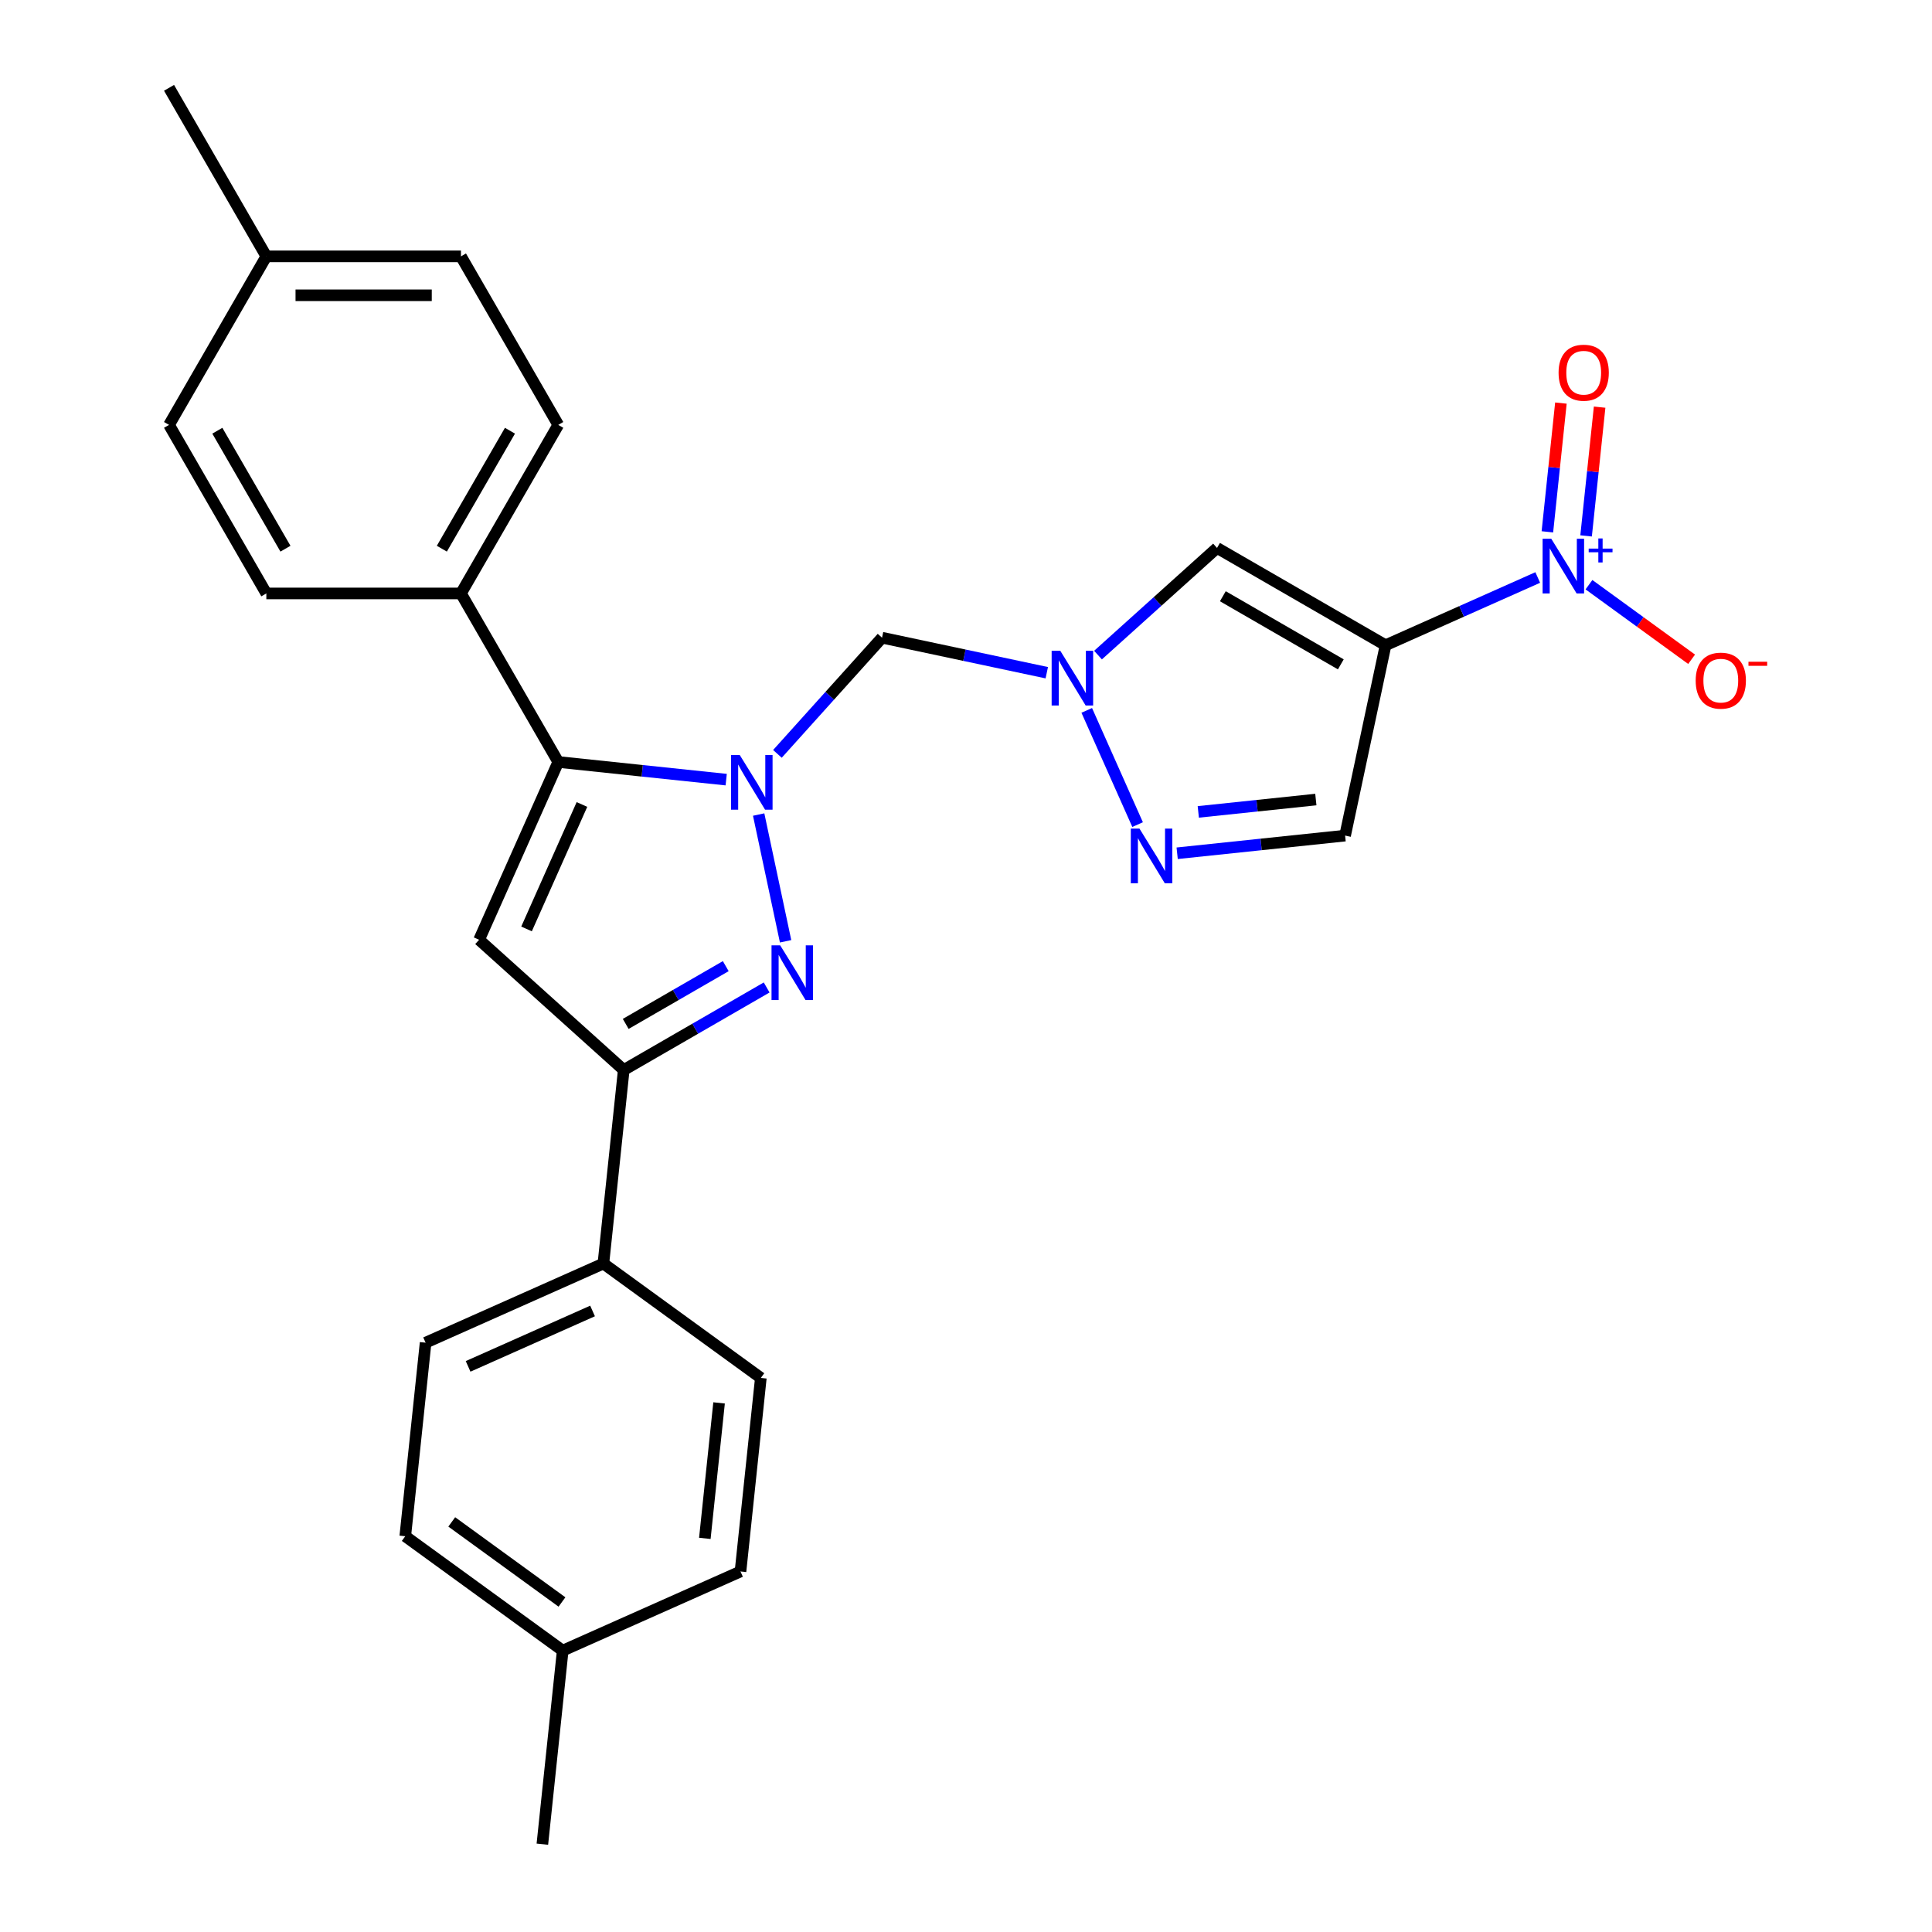 <?xml version='1.0' encoding='iso-8859-1'?>
<svg version='1.1' baseProfile='full'
              xmlns='http://www.w3.org/2000/svg'
                      xmlns:rdkit='http://www.rdkit.org/xml'
                      xmlns:xlink='http://www.w3.org/1999/xlink'
                  xml:space='preserve'
width='1000px' height='1000px' viewBox='0 0 1000 1000'>
<!-- END OF HEADER -->
<rect style='opacity:1.0;fill:#FFFFFF;stroke:none' width='1000' height='1000' x='0' y='0'> </rect>
<path class='bond-1' d='M 392.681,421.607 L 406.625,487.208' style='fill:none;fill-rule:evenodd;stroke:#0000FF;stroke-width:6px;stroke-linecap:butt;stroke-linejoin:miter;stroke-opacity:1' />
<path class='bond-2' d='M 375.878,403.536 L 332.417,398.968' style='fill:none;fill-rule:evenodd;stroke:#0000FF;stroke-width:6px;stroke-linecap:butt;stroke-linejoin:miter;stroke-opacity:1' />
<path class='bond-2' d='M 332.417,398.968 L 288.956,394.4' style='fill:none;fill-rule:evenodd;stroke:#000000;stroke-width:6px;stroke-linecap:butt;stroke-linejoin:miter;stroke-opacity:1' />
<path class='bond-8' d='M 402.395,390.204 L 429.467,360.137' style='fill:none;fill-rule:evenodd;stroke:#0000FF;stroke-width:6px;stroke-linecap:butt;stroke-linejoin:miter;stroke-opacity:1' />
<path class='bond-8' d='M 429.467,360.137 L 456.539,330.071' style='fill:none;fill-rule:evenodd;stroke:#000000;stroke-width:6px;stroke-linecap:butt;stroke-linejoin:miter;stroke-opacity:1' />
<path class='bond-0' d='M 717.164,333.977 L 629.928,283.611' style='fill:none;fill-rule:evenodd;stroke:#000000;stroke-width:6px;stroke-linecap:butt;stroke-linejoin:miter;stroke-opacity:1' />
<path class='bond-0' d='M 694.006,343.87 L 632.94,308.613' style='fill:none;fill-rule:evenodd;stroke:#000000;stroke-width:6px;stroke-linecap:butt;stroke-linejoin:miter;stroke-opacity:1' />
<path class='bond-3' d='M 717.164,333.977 L 756.547,316.443' style='fill:none;fill-rule:evenodd;stroke:#000000;stroke-width:6px;stroke-linecap:butt;stroke-linejoin:miter;stroke-opacity:1' />
<path class='bond-3' d='M 756.547,316.443 L 795.929,298.909' style='fill:none;fill-rule:evenodd;stroke:#0000FF;stroke-width:6px;stroke-linecap:butt;stroke-linejoin:miter;stroke-opacity:1' />
<path class='bond-28' d='M 717.164,333.977 L 696.221,432.508' style='fill:none;fill-rule:evenodd;stroke:#000000;stroke-width:6px;stroke-linecap:butt;stroke-linejoin:miter;stroke-opacity:1' />
<path class='bond-5' d='M 396.821,511.114 L 359.832,532.47' style='fill:none;fill-rule:evenodd;stroke:#0000FF;stroke-width:6px;stroke-linecap:butt;stroke-linejoin:miter;stroke-opacity:1' />
<path class='bond-5' d='M 359.832,532.47 L 322.843,553.826' style='fill:none;fill-rule:evenodd;stroke:#000000;stroke-width:6px;stroke-linecap:butt;stroke-linejoin:miter;stroke-opacity:1' />
<path class='bond-5' d='M 375.651,500.074 L 349.759,515.023' style='fill:none;fill-rule:evenodd;stroke:#0000FF;stroke-width:6px;stroke-linecap:butt;stroke-linejoin:miter;stroke-opacity:1' />
<path class='bond-5' d='M 349.759,515.023 L 323.867,529.972' style='fill:none;fill-rule:evenodd;stroke:#000000;stroke-width:6px;stroke-linecap:butt;stroke-linejoin:miter;stroke-opacity:1' />
<path class='bond-4' d='M 288.956,394.4 L 247.985,486.423' style='fill:none;fill-rule:evenodd;stroke:#000000;stroke-width:6px;stroke-linecap:butt;stroke-linejoin:miter;stroke-opacity:1' />
<path class='bond-4' d='M 301.215,416.397 L 272.535,480.814' style='fill:none;fill-rule:evenodd;stroke:#000000;stroke-width:6px;stroke-linecap:butt;stroke-linejoin:miter;stroke-opacity:1' />
<path class='bond-11' d='M 288.956,394.4 L 238.59,307.163' style='fill:none;fill-rule:evenodd;stroke:#000000;stroke-width:6px;stroke-linecap:butt;stroke-linejoin:miter;stroke-opacity:1' />
<path class='bond-12' d='M 822.446,302.639 L 849.009,321.938' style='fill:none;fill-rule:evenodd;stroke:#0000FF;stroke-width:6px;stroke-linecap:butt;stroke-linejoin:miter;stroke-opacity:1' />
<path class='bond-12' d='M 849.009,321.938 L 875.572,341.238' style='fill:none;fill-rule:evenodd;stroke:#FF0000;stroke-width:6px;stroke-linecap:butt;stroke-linejoin:miter;stroke-opacity:1' />
<path class='bond-14' d='M 820.958,277.381 L 824.46,244.059' style='fill:none;fill-rule:evenodd;stroke:#0000FF;stroke-width:6px;stroke-linecap:butt;stroke-linejoin:miter;stroke-opacity:1' />
<path class='bond-14' d='M 824.46,244.059 L 827.963,210.738' style='fill:none;fill-rule:evenodd;stroke:#FF0000;stroke-width:6px;stroke-linecap:butt;stroke-linejoin:miter;stroke-opacity:1' />
<path class='bond-14' d='M 800.922,275.275 L 804.424,241.953' style='fill:none;fill-rule:evenodd;stroke:#0000FF;stroke-width:6px;stroke-linecap:butt;stroke-linejoin:miter;stroke-opacity:1' />
<path class='bond-14' d='M 804.424,241.953 L 807.927,208.632' style='fill:none;fill-rule:evenodd;stroke:#FF0000;stroke-width:6px;stroke-linecap:butt;stroke-linejoin:miter;stroke-opacity:1' />
<path class='bond-27' d='M 247.985,486.423 L 322.843,553.826' style='fill:none;fill-rule:evenodd;stroke:#000000;stroke-width:6px;stroke-linecap:butt;stroke-linejoin:miter;stroke-opacity:1' />
<path class='bond-13' d='M 322.843,553.826 L 312.314,654.006' style='fill:none;fill-rule:evenodd;stroke:#000000;stroke-width:6px;stroke-linecap:butt;stroke-linejoin:miter;stroke-opacity:1' />
<path class='bond-6' d='M 541.811,348.196 L 499.175,339.133' style='fill:none;fill-rule:evenodd;stroke:#0000FF;stroke-width:6px;stroke-linecap:butt;stroke-linejoin:miter;stroke-opacity:1' />
<path class='bond-6' d='M 499.175,339.133 L 456.539,330.071' style='fill:none;fill-rule:evenodd;stroke:#000000;stroke-width:6px;stroke-linecap:butt;stroke-linejoin:miter;stroke-opacity:1' />
<path class='bond-7' d='M 568.328,339.076 L 599.128,311.344' style='fill:none;fill-rule:evenodd;stroke:#0000FF;stroke-width:6px;stroke-linecap:butt;stroke-linejoin:miter;stroke-opacity:1' />
<path class='bond-7' d='M 599.128,311.344 L 629.928,283.611' style='fill:none;fill-rule:evenodd;stroke:#000000;stroke-width:6px;stroke-linecap:butt;stroke-linejoin:miter;stroke-opacity:1' />
<path class='bond-9' d='M 562.495,367.692 L 588.819,426.815' style='fill:none;fill-rule:evenodd;stroke:#0000FF;stroke-width:6px;stroke-linecap:butt;stroke-linejoin:miter;stroke-opacity:1' />
<path class='bond-10' d='M 609.299,441.644 L 652.76,437.076' style='fill:none;fill-rule:evenodd;stroke:#0000FF;stroke-width:6px;stroke-linecap:butt;stroke-linejoin:miter;stroke-opacity:1' />
<path class='bond-10' d='M 652.76,437.076 L 696.221,432.508' style='fill:none;fill-rule:evenodd;stroke:#000000;stroke-width:6px;stroke-linecap:butt;stroke-linejoin:miter;stroke-opacity:1' />
<path class='bond-10' d='M 620.232,420.237 L 650.654,417.04' style='fill:none;fill-rule:evenodd;stroke:#0000FF;stroke-width:6px;stroke-linecap:butt;stroke-linejoin:miter;stroke-opacity:1' />
<path class='bond-10' d='M 650.654,417.04 L 681.077,413.842' style='fill:none;fill-rule:evenodd;stroke:#000000;stroke-width:6px;stroke-linecap:butt;stroke-linejoin:miter;stroke-opacity:1' />
<path class='bond-15' d='M 238.59,307.163 L 288.956,219.927' style='fill:none;fill-rule:evenodd;stroke:#000000;stroke-width:6px;stroke-linecap:butt;stroke-linejoin:miter;stroke-opacity:1' />
<path class='bond-15' d='M 228.698,284.005 L 263.954,222.939' style='fill:none;fill-rule:evenodd;stroke:#000000;stroke-width:6px;stroke-linecap:butt;stroke-linejoin:miter;stroke-opacity:1' />
<path class='bond-16' d='M 238.59,307.163 L 137.859,307.163' style='fill:none;fill-rule:evenodd;stroke:#000000;stroke-width:6px;stroke-linecap:butt;stroke-linejoin:miter;stroke-opacity:1' />
<path class='bond-17' d='M 312.314,654.006 L 220.291,694.977' style='fill:none;fill-rule:evenodd;stroke:#000000;stroke-width:6px;stroke-linecap:butt;stroke-linejoin:miter;stroke-opacity:1' />
<path class='bond-17' d='M 306.705,678.556 L 242.289,707.236' style='fill:none;fill-rule:evenodd;stroke:#000000;stroke-width:6px;stroke-linecap:butt;stroke-linejoin:miter;stroke-opacity:1' />
<path class='bond-18' d='M 312.314,654.006 L 393.808,713.214' style='fill:none;fill-rule:evenodd;stroke:#000000;stroke-width:6px;stroke-linecap:butt;stroke-linejoin:miter;stroke-opacity:1' />
<path class='bond-20' d='M 288.956,219.927 L 238.59,132.691' style='fill:none;fill-rule:evenodd;stroke:#000000;stroke-width:6px;stroke-linecap:butt;stroke-linejoin:miter;stroke-opacity:1' />
<path class='bond-21' d='M 137.859,307.163 L 87.493,219.927' style='fill:none;fill-rule:evenodd;stroke:#000000;stroke-width:6px;stroke-linecap:butt;stroke-linejoin:miter;stroke-opacity:1' />
<path class='bond-21' d='M 147.751,284.005 L 112.495,222.939' style='fill:none;fill-rule:evenodd;stroke:#000000;stroke-width:6px;stroke-linecap:butt;stroke-linejoin:miter;stroke-opacity:1' />
<path class='bond-22' d='M 220.291,694.977 L 209.762,795.157' style='fill:none;fill-rule:evenodd;stroke:#000000;stroke-width:6px;stroke-linecap:butt;stroke-linejoin:miter;stroke-opacity:1' />
<path class='bond-19' d='M 393.808,713.214 L 383.278,813.394' style='fill:none;fill-rule:evenodd;stroke:#000000;stroke-width:6px;stroke-linecap:butt;stroke-linejoin:miter;stroke-opacity:1' />
<path class='bond-19' d='M 372.192,726.135 L 364.822,796.261' style='fill:none;fill-rule:evenodd;stroke:#000000;stroke-width:6px;stroke-linecap:butt;stroke-linejoin:miter;stroke-opacity:1' />
<path class='bond-24' d='M 383.278,813.394 L 291.255,854.365' style='fill:none;fill-rule:evenodd;stroke:#000000;stroke-width:6px;stroke-linecap:butt;stroke-linejoin:miter;stroke-opacity:1' />
<path class='bond-29' d='M 238.59,132.691 L 137.859,132.691' style='fill:none;fill-rule:evenodd;stroke:#000000;stroke-width:6px;stroke-linecap:butt;stroke-linejoin:miter;stroke-opacity:1' />
<path class='bond-29' d='M 223.481,152.837 L 152.968,152.837' style='fill:none;fill-rule:evenodd;stroke:#000000;stroke-width:6px;stroke-linecap:butt;stroke-linejoin:miter;stroke-opacity:1' />
<path class='bond-23' d='M 87.493,219.927 L 137.859,132.691' style='fill:none;fill-rule:evenodd;stroke:#000000;stroke-width:6px;stroke-linecap:butt;stroke-linejoin:miter;stroke-opacity:1' />
<path class='bond-30' d='M 209.762,795.157 L 291.255,854.365' style='fill:none;fill-rule:evenodd;stroke:#000000;stroke-width:6px;stroke-linecap:butt;stroke-linejoin:miter;stroke-opacity:1' />
<path class='bond-30' d='M 233.827,787.739 L 290.873,829.185' style='fill:none;fill-rule:evenodd;stroke:#000000;stroke-width:6px;stroke-linecap:butt;stroke-linejoin:miter;stroke-opacity:1' />
<path class='bond-25' d='M 137.859,132.691 L 87.493,45.455' style='fill:none;fill-rule:evenodd;stroke:#000000;stroke-width:6px;stroke-linecap:butt;stroke-linejoin:miter;stroke-opacity:1' />
<path class='bond-26' d='M 291.255,854.365 L 280.726,954.545' style='fill:none;fill-rule:evenodd;stroke:#000000;stroke-width:6px;stroke-linecap:butt;stroke-linejoin:miter;stroke-opacity:1' />
<path  class='atom-0' d='M 382.876 390.769
L 392.156 405.769
Q 393.076 407.249, 394.556 409.929
Q 396.036 412.609, 396.116 412.769
L 396.116 390.769
L 399.876 390.769
L 399.876 419.089
L 395.996 419.089
L 386.036 402.689
Q 384.876 400.769, 383.636 398.569
Q 382.436 396.369, 382.076 395.689
L 382.076 419.089
L 378.396 419.089
L 378.396 390.769
L 382.876 390.769
' fill='#0000FF'/>
<path  class='atom-2' d='M 403.82 489.3
L 413.1 504.3
Q 414.02 505.78, 415.5 508.46
Q 416.98 511.14, 417.06 511.3
L 417.06 489.3
L 420.82 489.3
L 420.82 517.62
L 416.94 517.62
L 406.98 501.22
Q 405.82 499.3, 404.58 497.1
Q 403.38 494.9, 403.02 494.22
L 403.02 517.62
L 399.34 517.62
L 399.34 489.3
L 403.82 489.3
' fill='#0000FF'/>
<path  class='atom-4' d='M 802.927 278.846
L 812.207 293.846
Q 813.127 295.326, 814.607 298.006
Q 816.087 300.686, 816.167 300.846
L 816.167 278.846
L 819.927 278.846
L 819.927 307.166
L 816.047 307.166
L 806.087 290.766
Q 804.927 288.846, 803.687 286.646
Q 802.487 284.446, 802.127 283.766
L 802.127 307.166
L 798.447 307.166
L 798.447 278.846
L 802.927 278.846
' fill='#0000FF'/>
<path  class='atom-4' d='M 822.303 283.951
L 827.293 283.951
L 827.293 278.697
L 829.511 278.697
L 829.511 283.951
L 834.632 283.951
L 834.632 285.852
L 829.511 285.852
L 829.511 291.132
L 827.293 291.132
L 827.293 285.852
L 822.303 285.852
L 822.303 283.951
' fill='#0000FF'/>
<path  class='atom-7' d='M 548.81 336.854
L 558.09 351.854
Q 559.01 353.334, 560.49 356.014
Q 561.97 358.694, 562.05 358.854
L 562.05 336.854
L 565.81 336.854
L 565.81 365.174
L 561.93 365.174
L 551.97 348.774
Q 550.81 346.854, 549.57 344.654
Q 548.37 342.454, 548.01 341.774
L 548.01 365.174
L 544.33 365.174
L 544.33 336.854
L 548.81 336.854
' fill='#0000FF'/>
<path  class='atom-10' d='M 589.781 428.877
L 599.061 443.877
Q 599.981 445.357, 601.461 448.037
Q 602.941 450.717, 603.021 450.877
L 603.021 428.877
L 606.781 428.877
L 606.781 457.197
L 602.901 457.197
L 592.941 440.797
Q 591.781 438.877, 590.541 436.677
Q 589.341 434.477, 588.981 433.797
L 588.981 457.197
L 585.301 457.197
L 585.301 428.877
L 589.781 428.877
' fill='#0000FF'/>
<path  class='atom-13' d='M 877.681 352.295
Q 877.681 345.495, 881.041 341.695
Q 884.401 337.895, 890.681 337.895
Q 896.961 337.895, 900.321 341.695
Q 903.681 345.495, 903.681 352.295
Q 903.681 359.175, 900.281 363.095
Q 896.881 366.975, 890.681 366.975
Q 884.441 366.975, 881.041 363.095
Q 877.681 359.215, 877.681 352.295
M 890.681 363.775
Q 895.001 363.775, 897.321 360.895
Q 899.681 357.975, 899.681 352.295
Q 899.681 346.735, 897.321 343.935
Q 895.001 341.095, 890.681 341.095
Q 886.361 341.095, 884.001 343.895
Q 881.681 346.695, 881.681 352.295
Q 881.681 358.015, 884.001 360.895
Q 886.361 363.775, 890.681 363.775
' fill='#FF0000'/>
<path  class='atom-13' d='M 905.001 342.517
L 914.69 342.517
L 914.69 344.629
L 905.001 344.629
L 905.001 342.517
' fill='#FF0000'/>
<path  class='atom-15' d='M 806.717 192.906
Q 806.717 186.106, 810.077 182.306
Q 813.437 178.506, 819.717 178.506
Q 825.997 178.506, 829.357 182.306
Q 832.717 186.106, 832.717 192.906
Q 832.717 199.786, 829.317 203.706
Q 825.917 207.586, 819.717 207.586
Q 813.477 207.586, 810.077 203.706
Q 806.717 199.826, 806.717 192.906
M 819.717 204.386
Q 824.037 204.386, 826.357 201.506
Q 828.717 198.586, 828.717 192.906
Q 828.717 187.346, 826.357 184.546
Q 824.037 181.706, 819.717 181.706
Q 815.397 181.706, 813.037 184.506
Q 810.717 187.306, 810.717 192.906
Q 810.717 198.626, 813.037 201.506
Q 815.397 204.386, 819.717 204.386
' fill='#FF0000'/>
</svg>

